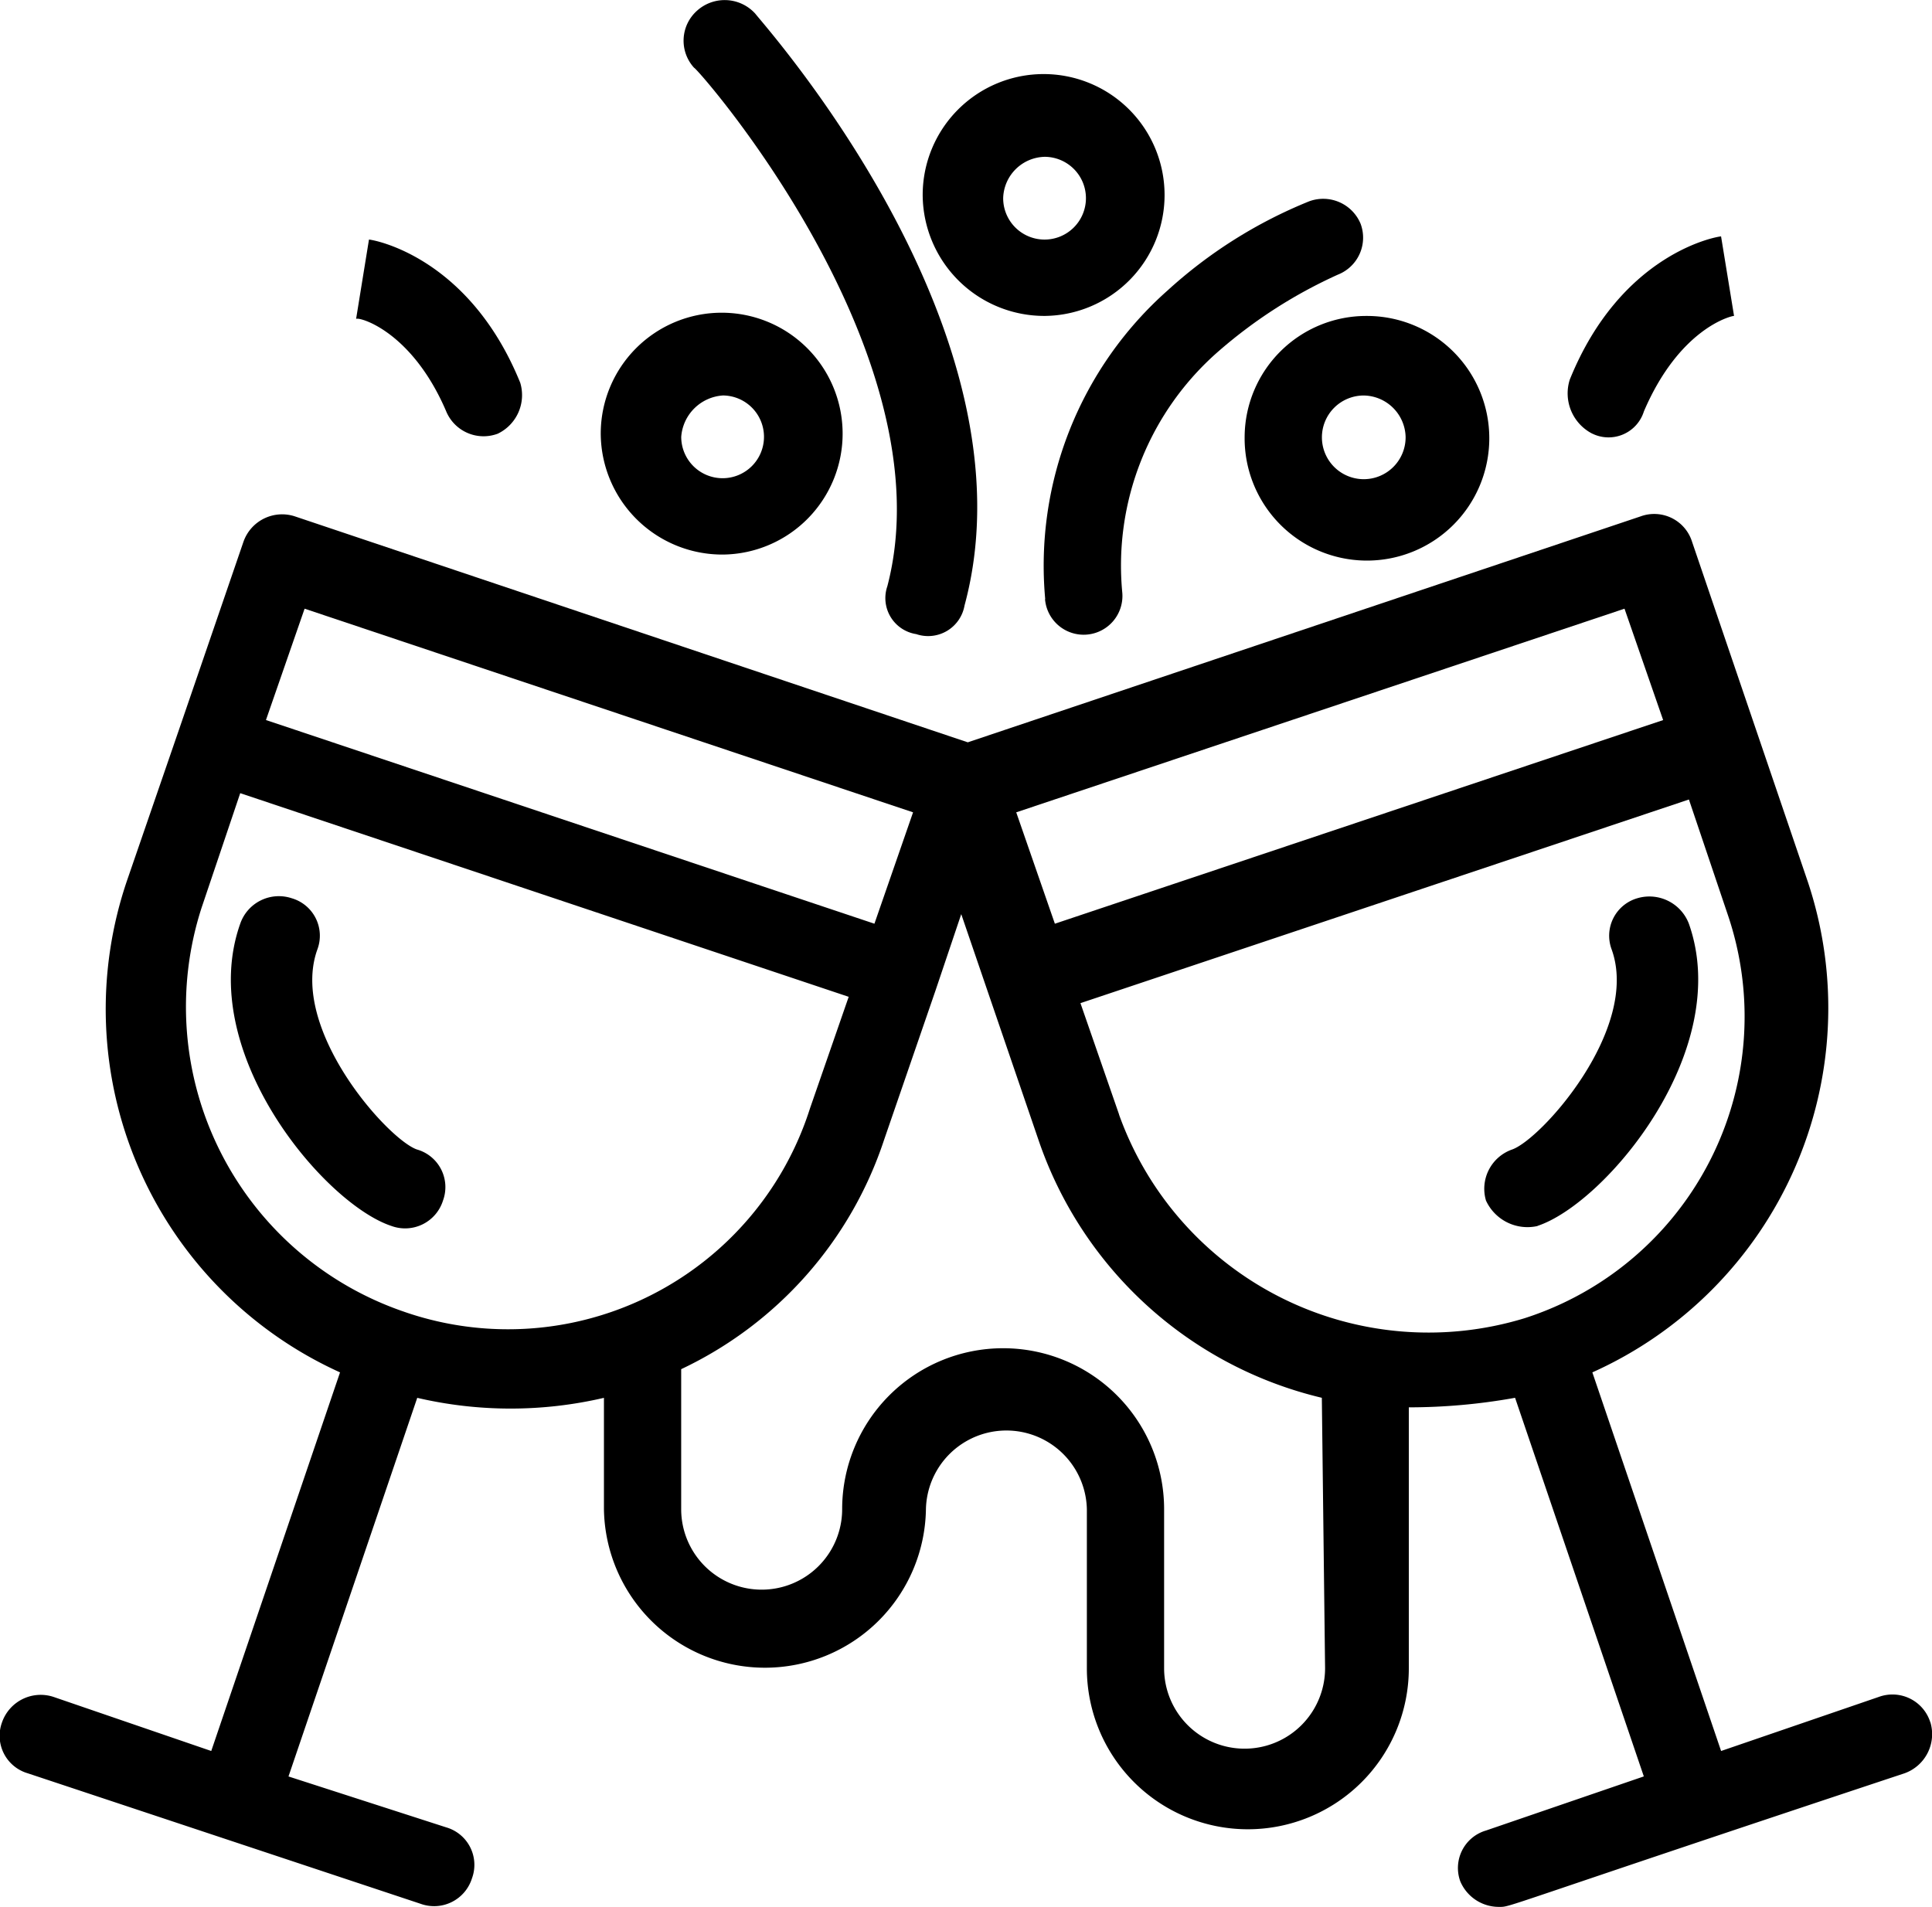 <svg id="グループ_1169" data-name="グループ 1169" xmlns="http://www.w3.org/2000/svg" xmlns:xlink="http://www.w3.org/1999/xlink" width="50" height="49.358" viewBox="0 0 50 49.358">
  <defs>
    <clipPath id="clip-path">
      <rect id="長方形_337" data-name="長方形 337" width="50" height="49.358" fill="none"/>
    </clipPath>
  </defs>
  <g id="グループ_1146" data-name="グループ 1146" clip-path="url(#clip-path)">
    <path id="パス_849" data-name="パス 849" d="M48.019,36.7c1.749-.577,5.082-4.53,3.915-7.824A1.094,1.094,0,0,0,50.6,28.22a1.01,1.01,0,0,0-.666,1.318c.749,2.059-1.833,4.942-2.584,5.189a1.077,1.077,0,0,0-.666,1.318,1.182,1.182,0,0,0,1.333.659" transform="translate(-8.227 -4.97)"/>
    <path id="パス_850" data-name="パス 850" d="M49.957,47.433a1.027,1.027,0,0,0-1.333-.659l-4.082,1.4-3.332-9.8A10.337,10.337,0,0,0,46.791,25.69l-3-8.813a1.026,1.026,0,0,0-1.333-.659L25.046,22.066,7.633,16.218a1.06,1.06,0,0,0-1.333.659L4.633,21.736,3.3,25.607A10.321,10.321,0,0,0,8.8,38.374l-3.333,9.8-4.082-1.4a1.06,1.06,0,0,0-1.333.659,1.011,1.011,0,0,0,.666,1.318l10.164,3.377a1.027,1.027,0,0,0,1.333-.659,1.01,1.01,0,0,0-.666-1.318L7.466,48.833l3.332-9.8a10.639,10.639,0,0,0,4.832,0v2.883a4.167,4.167,0,0,0,8.333,0,2.083,2.083,0,0,1,4.165,0v4.118a4.166,4.166,0,0,0,8.332,0V39.279a15.52,15.52,0,0,0,2.75-.247l3.332,9.8-4.083,1.4a1.01,1.01,0,0,0-.666,1.318,1.083,1.083,0,0,0,1,.659c.333,0-.167.082,10.5-3.459a1.077,1.077,0,0,0,.666-1.318M42.042,18.607l1,2.883L27.3,26.761l-1-2.883Zm-34.159,0L23.63,23.878l-1,2.883L6.883,21.489Zm2.582,18.2a8.339,8.339,0,0,1-5.248-10.46l1-2.965,15.747,5.271-1,2.883a8.2,8.2,0,0,1-10.5,5.271m23.829,9.224a2.083,2.083,0,0,1-4.166,0V41.915a4.166,4.166,0,0,0-8.332,0,2.083,2.083,0,0,1-4.166,0V38.291a10.047,10.047,0,0,0,5.249-5.93l1.333-3.871.666-1.977,2,5.848a10.251,10.251,0,0,0,7.332,6.671ZM28.962,31.7l-1-2.883,15.747-5.271,1,2.965a8.2,8.2,0,0,1-5.249,10.46,8.506,8.506,0,0,1-10.5-5.271" transform="translate(0 -2.852)"/>
    <path id="パス_851" data-name="パス 851" d="M12.078,34.724c-.749-.246-3.332-3.129-2.583-5.188a1.01,1.01,0,0,0-.666-1.318,1.058,1.058,0,0,0-1.333.659c-1.167,3.294,2.165,7.248,3.915,7.824a1.028,1.028,0,0,0,1.333-.659,1.012,1.012,0,0,0-.667-1.319" transform="translate(-1.279 -4.968)"/>
    <path id="パス_852" data-name="パス 852" d="M26.751,15.178a.943.943,0,0,0,.749,1.235.956.956,0,0,0,1.25-.741C30.666,8.59,23.585.683,23.334.353a1.068,1.068,0,0,0-1.5-.082,1.039,1.039,0,0,0-.083,1.483c.083,0,6.582,7.413,5,13.425" transform="translate(-3.788 0)"/>
    <path id="パス_853" data-name="パス 853" d="M32.829,16.606a1,1,0,0,0,2-.165,7.355,7.355,0,0,1,2.5-6.259,12.553,12.553,0,0,1,3.083-1.977,1.028,1.028,0,0,0,.583-1.318,1.048,1.048,0,0,0-1.333-.577A12.248,12.248,0,0,0,36,8.617a9.515,9.515,0,0,0-3.166,7.989" transform="translate(-5.784 -1.098)"/>
    <path id="パス_854" data-name="パス 854" d="M22.043,16.088a3.13,3.13,0,1,0-3.166-3.13,3.147,3.147,0,0,0,3.166,3.13m0-4.118a1.071,1.071,0,1,1-1.083,1.071,1.158,1.158,0,0,1,1.083-1.071" transform="translate(-3.33 -1.734)"/>
    <path id="パス_855" data-name="パス 855" d="M39.109,13.059a3.166,3.166,0,1,0,3.166-3.13,3.147,3.147,0,0,0-3.166,3.13m4.166,0a1.083,1.083,0,1,1-1.083-1.071,1.1,1.1,0,0,1,1.083,1.071" transform="translate(-6.898 -1.751)"/>
    <path id="パス_856" data-name="パス 856" d="M32.159,8.588a3.13,3.13,0,1,0-3.166-3.13,3.147,3.147,0,0,0,3.166,3.13m0-4.118a1.071,1.071,0,1,1-1.083,1.071A1.1,1.1,0,0,1,32.159,4.47" transform="translate(-5.114 -0.411)"/>
    <path id="パス_857" data-name="パス 857" d="M13.521,11.977a1.048,1.048,0,0,0,1.333.577,1.108,1.108,0,0,0,.583-1.318C14.1,7.941,11.6,7.529,11.522,7.529l-.334,2.059c0-.082,1.417.247,2.333,2.388" transform="translate(-1.973 -1.328)"/>
    <path id="パス_858" data-name="パス 858" d="M49.9,12.535a.958.958,0,0,0,1.333-.577c.917-2.141,2.25-2.471,2.333-2.471L53.23,7.429c-.083,0-2.583.412-3.915,3.706a1.172,1.172,0,0,0,.583,1.4" transform="translate(-8.689 -1.31)"/>
  </g>
</svg>
